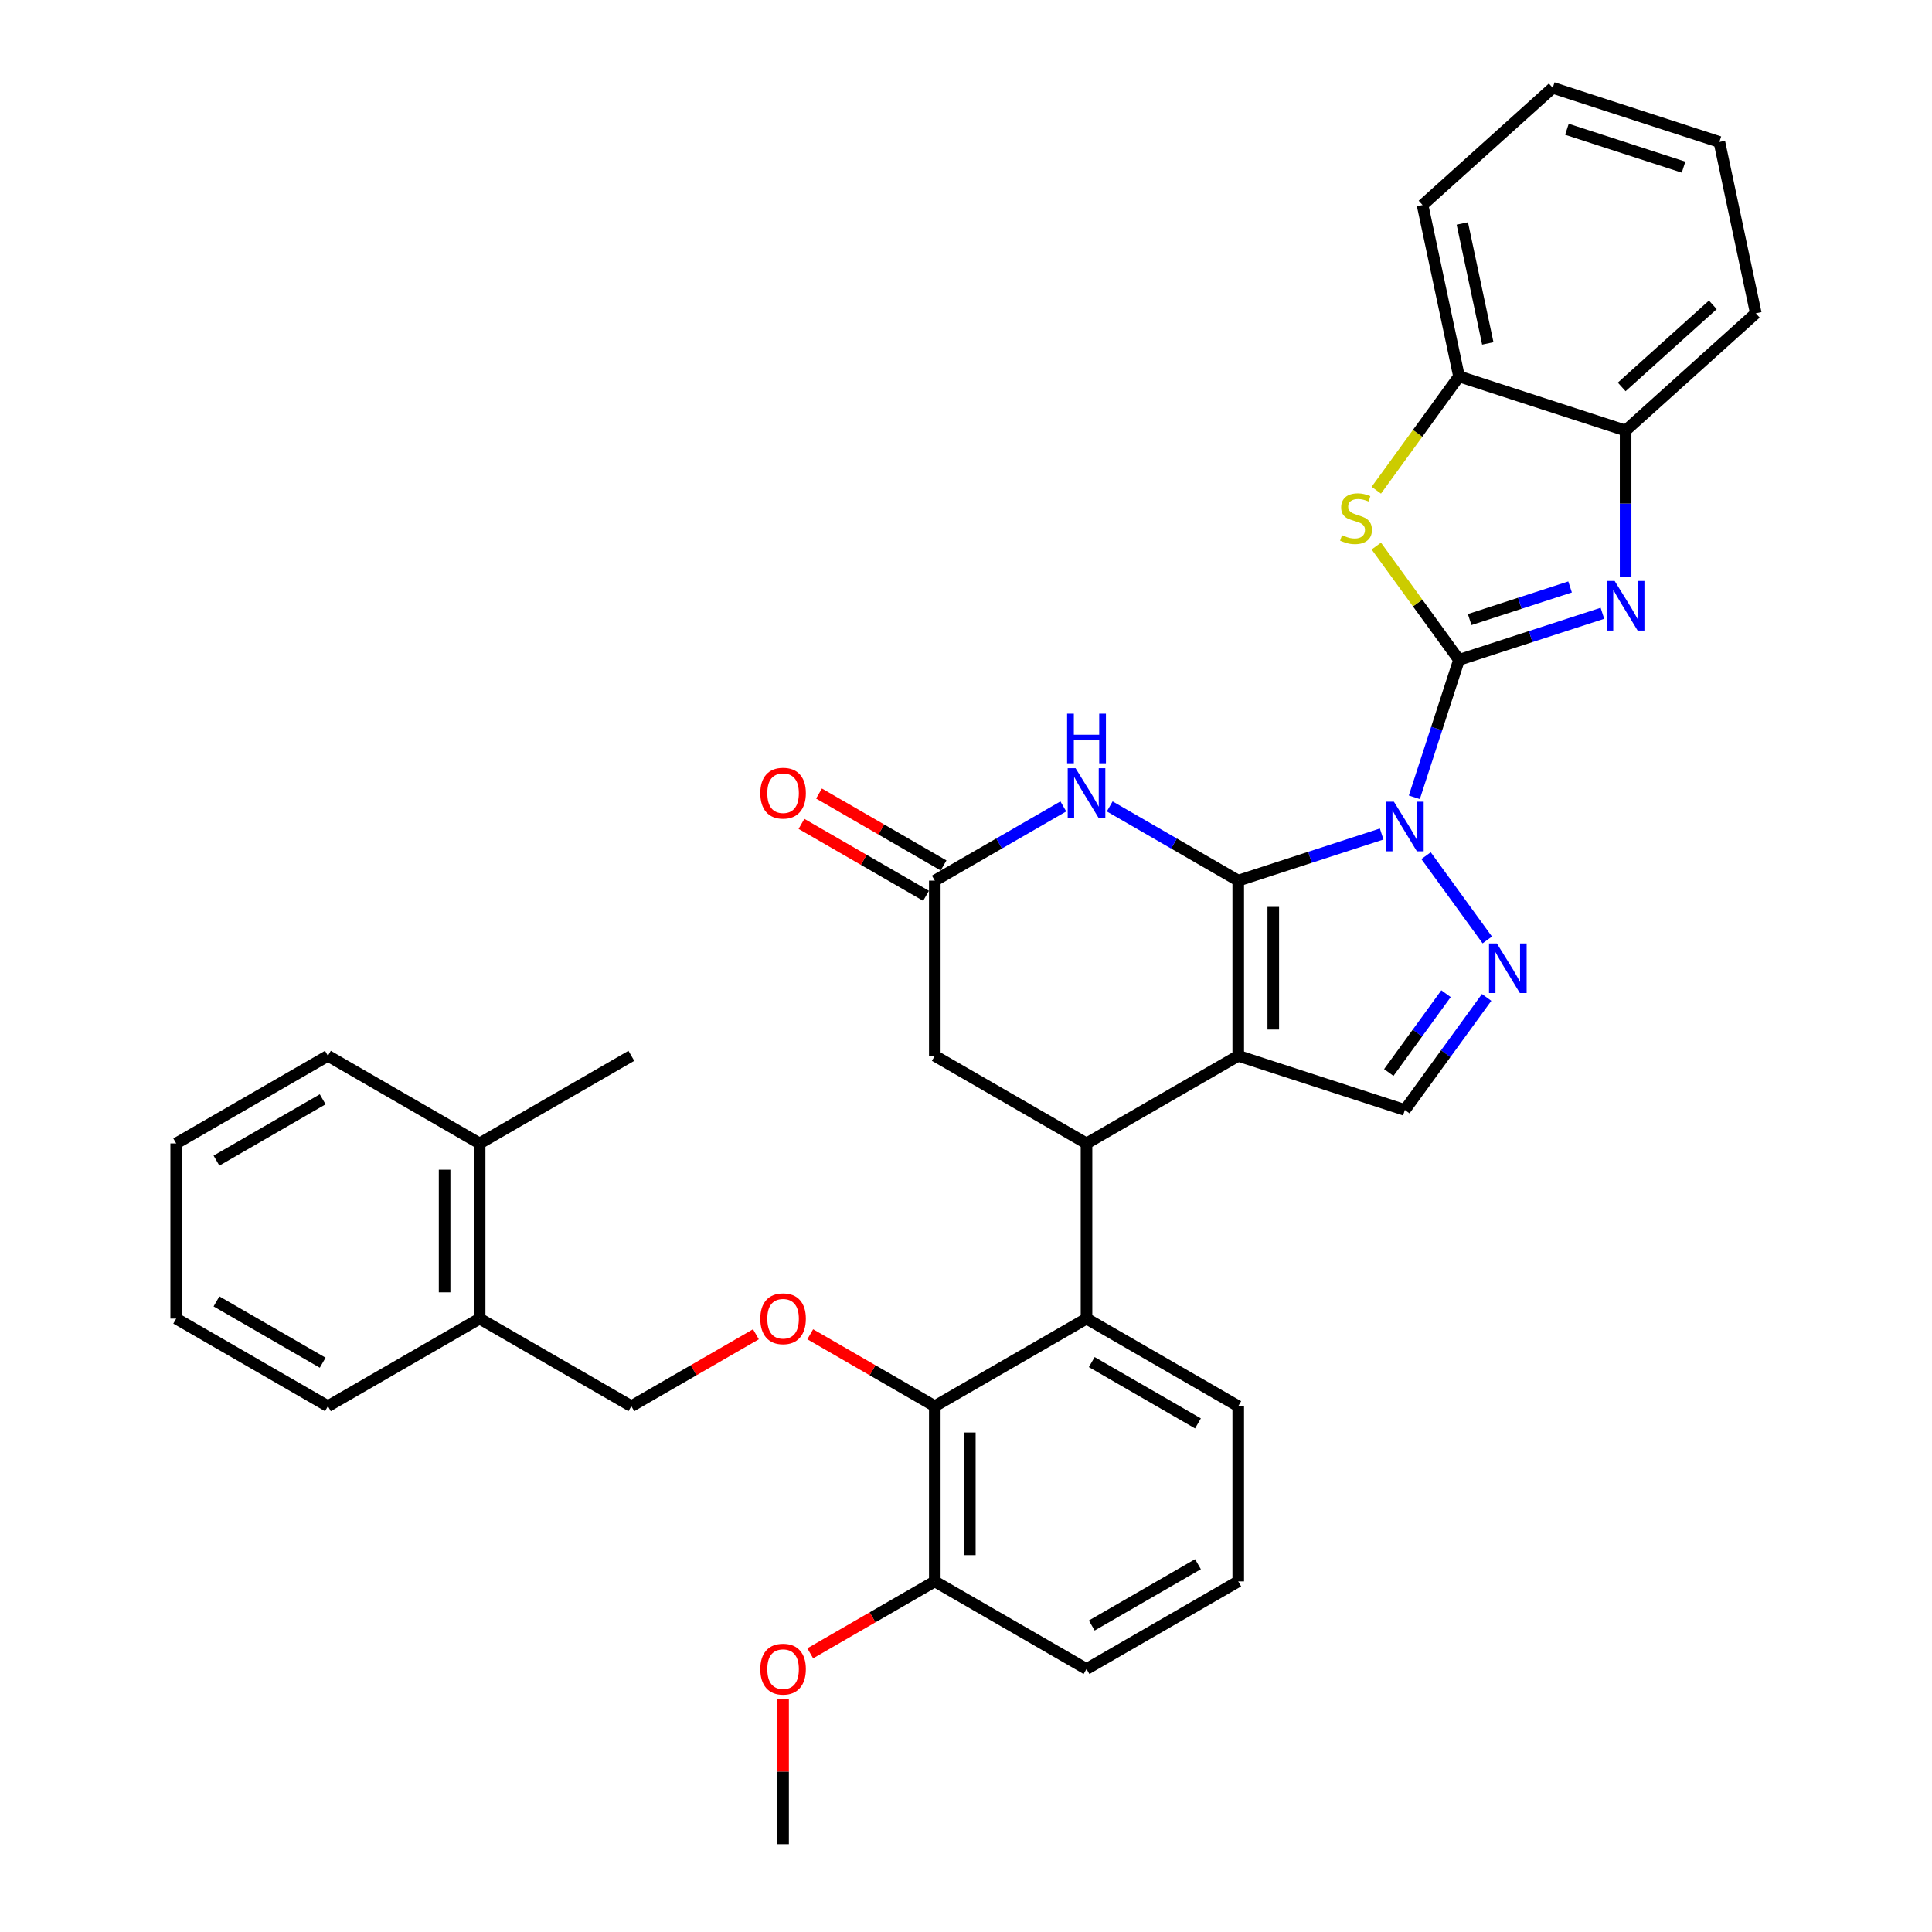 <?xml version='1.0' encoding='iso-8859-1'?>
<svg version='1.1' baseProfile='full'
              xmlns='http://www.w3.org/2000/svg'
                      xmlns:rdkit='http://www.rdkit.org/xml'
                      xmlns:xlink='http://www.w3.org/1999/xlink'
                  xml:space='preserve'
width='1000px' height='1000px' viewBox='0 0 1000 1000'>
<!-- END OF HEADER -->
<rect style='opacity:1.0;fill:#FFFFFF;stroke:none' width='1000' height='1000' x='0' y='0'> </rect>
<path class='bond-0' d='M 715.145,431.691 L 678.028,443.751' style='fill:none;fill-rule:evenodd;stroke:#0000FF;stroke-width:6px;stroke-linecap:butt;stroke-linejoin:miter;stroke-opacity:1' />
<path class='bond-0' d='M 678.028,443.751 L 640.911,455.812' style='fill:none;fill-rule:evenodd;stroke:#000000;stroke-width:6px;stroke-linecap:butt;stroke-linejoin:miter;stroke-opacity:1' />
<path class='bond-1' d='M 732.06,412.683 L 743.616,377.116' style='fill:none;fill-rule:evenodd;stroke:#0000FF;stroke-width:6px;stroke-linecap:butt;stroke-linejoin:miter;stroke-opacity:1' />
<path class='bond-1' d='M 743.616,377.116 L 755.173,341.549' style='fill:none;fill-rule:evenodd;stroke:#000000;stroke-width:6px;stroke-linecap:butt;stroke-linejoin:miter;stroke-opacity:1' />
<path class='bond-3' d='M 738.127,442.897 L 769.814,486.511' style='fill:none;fill-rule:evenodd;stroke:#0000FF;stroke-width:6px;stroke-linecap:butt;stroke-linejoin:miter;stroke-opacity:1' />
<path class='bond-2' d='M 640.911,455.812 L 640.911,546.49' style='fill:none;fill-rule:evenodd;stroke:#000000;stroke-width:6px;stroke-linecap:butt;stroke-linejoin:miter;stroke-opacity:1' />
<path class='bond-2' d='M 659.046,469.413 L 659.046,532.889' style='fill:none;fill-rule:evenodd;stroke:#000000;stroke-width:6px;stroke-linecap:butt;stroke-linejoin:miter;stroke-opacity:1' />
<path class='bond-5' d='M 640.911,455.812 L 607.648,436.608' style='fill:none;fill-rule:evenodd;stroke:#000000;stroke-width:6px;stroke-linecap:butt;stroke-linejoin:miter;stroke-opacity:1' />
<path class='bond-5' d='M 607.648,436.608 L 574.386,417.404' style='fill:none;fill-rule:evenodd;stroke:#0000FF;stroke-width:6px;stroke-linecap:butt;stroke-linejoin:miter;stroke-opacity:1' />
<path class='bond-4' d='M 755.173,341.549 L 792.29,329.489' style='fill:none;fill-rule:evenodd;stroke:#000000;stroke-width:6px;stroke-linecap:butt;stroke-linejoin:miter;stroke-opacity:1' />
<path class='bond-4' d='M 792.29,329.489 L 829.408,317.429' style='fill:none;fill-rule:evenodd;stroke:#0000FF;stroke-width:6px;stroke-linecap:butt;stroke-linejoin:miter;stroke-opacity:1' />
<path class='bond-4' d='M 760.704,320.683 L 786.686,312.241' style='fill:none;fill-rule:evenodd;stroke:#000000;stroke-width:6px;stroke-linecap:butt;stroke-linejoin:miter;stroke-opacity:1' />
<path class='bond-4' d='M 786.686,312.241 L 812.668,303.799' style='fill:none;fill-rule:evenodd;stroke:#0000FF;stroke-width:6px;stroke-linecap:butt;stroke-linejoin:miter;stroke-opacity:1' />
<path class='bond-7' d='M 755.173,341.549 L 733.773,312.095' style='fill:none;fill-rule:evenodd;stroke:#000000;stroke-width:6px;stroke-linecap:butt;stroke-linejoin:miter;stroke-opacity:1' />
<path class='bond-7' d='M 733.773,312.095 L 712.374,282.642' style='fill:none;fill-rule:evenodd;stroke:#CCCC00;stroke-width:6px;stroke-linecap:butt;stroke-linejoin:miter;stroke-opacity:1' />
<path class='bond-6' d='M 640.911,546.49 L 562.38,591.83' style='fill:none;fill-rule:evenodd;stroke:#000000;stroke-width:6px;stroke-linecap:butt;stroke-linejoin:miter;stroke-opacity:1' />
<path class='bond-35' d='M 640.911,546.49 L 727.151,574.512' style='fill:none;fill-rule:evenodd;stroke:#000000;stroke-width:6px;stroke-linecap:butt;stroke-linejoin:miter;stroke-opacity:1' />
<path class='bond-8' d='M 769.475,516.258 L 748.313,545.385' style='fill:none;fill-rule:evenodd;stroke:#0000FF;stroke-width:6px;stroke-linecap:butt;stroke-linejoin:miter;stroke-opacity:1' />
<path class='bond-8' d='M 748.313,545.385 L 727.151,574.512' style='fill:none;fill-rule:evenodd;stroke:#000000;stroke-width:6px;stroke-linecap:butt;stroke-linejoin:miter;stroke-opacity:1' />
<path class='bond-8' d='M 748.454,514.336 L 733.641,534.725' style='fill:none;fill-rule:evenodd;stroke:#0000FF;stroke-width:6px;stroke-linecap:butt;stroke-linejoin:miter;stroke-opacity:1' />
<path class='bond-8' d='M 733.641,534.725 L 718.828,555.114' style='fill:none;fill-rule:evenodd;stroke:#000000;stroke-width:6px;stroke-linecap:butt;stroke-linejoin:miter;stroke-opacity:1' />
<path class='bond-12' d='M 841.413,298.421 L 841.413,260.635' style='fill:none;fill-rule:evenodd;stroke:#0000FF;stroke-width:6px;stroke-linecap:butt;stroke-linejoin:miter;stroke-opacity:1' />
<path class='bond-12' d='M 841.413,260.635 L 841.413,222.849' style='fill:none;fill-rule:evenodd;stroke:#000000;stroke-width:6px;stroke-linecap:butt;stroke-linejoin:miter;stroke-opacity:1' />
<path class='bond-10' d='M 550.374,417.404 L 517.112,436.608' style='fill:none;fill-rule:evenodd;stroke:#0000FF;stroke-width:6px;stroke-linecap:butt;stroke-linejoin:miter;stroke-opacity:1' />
<path class='bond-10' d='M 517.112,436.608 L 483.85,455.812' style='fill:none;fill-rule:evenodd;stroke:#000000;stroke-width:6px;stroke-linecap:butt;stroke-linejoin:miter;stroke-opacity:1' />
<path class='bond-9' d='M 562.38,591.83 L 562.38,682.509' style='fill:none;fill-rule:evenodd;stroke:#000000;stroke-width:6px;stroke-linecap:butt;stroke-linejoin:miter;stroke-opacity:1' />
<path class='bond-37' d='M 562.38,591.83 L 483.85,546.49' style='fill:none;fill-rule:evenodd;stroke:#000000;stroke-width:6px;stroke-linecap:butt;stroke-linejoin:miter;stroke-opacity:1' />
<path class='bond-13' d='M 712.374,253.736 L 733.773,224.282' style='fill:none;fill-rule:evenodd;stroke:#CCCC00;stroke-width:6px;stroke-linecap:butt;stroke-linejoin:miter;stroke-opacity:1' />
<path class='bond-13' d='M 733.773,224.282 L 755.173,194.828' style='fill:none;fill-rule:evenodd;stroke:#000000;stroke-width:6px;stroke-linecap:butt;stroke-linejoin:miter;stroke-opacity:1' />
<path class='bond-11' d='M 562.38,682.509 L 483.85,727.848' style='fill:none;fill-rule:evenodd;stroke:#000000;stroke-width:6px;stroke-linecap:butt;stroke-linejoin:miter;stroke-opacity:1' />
<path class='bond-21' d='M 562.38,682.509 L 640.911,727.848' style='fill:none;fill-rule:evenodd;stroke:#000000;stroke-width:6px;stroke-linecap:butt;stroke-linejoin:miter;stroke-opacity:1' />
<path class='bond-21' d='M 565.092,705.016 L 620.063,736.753' style='fill:none;fill-rule:evenodd;stroke:#000000;stroke-width:6px;stroke-linecap:butt;stroke-linejoin:miter;stroke-opacity:1' />
<path class='bond-15' d='M 483.85,455.812 L 483.85,546.49' style='fill:none;fill-rule:evenodd;stroke:#000000;stroke-width:6px;stroke-linecap:butt;stroke-linejoin:miter;stroke-opacity:1' />
<path class='bond-17' d='M 488.384,447.959 L 456.147,429.346' style='fill:none;fill-rule:evenodd;stroke:#000000;stroke-width:6px;stroke-linecap:butt;stroke-linejoin:miter;stroke-opacity:1' />
<path class='bond-17' d='M 456.147,429.346 L 423.909,410.734' style='fill:none;fill-rule:evenodd;stroke:#FF0000;stroke-width:6px;stroke-linecap:butt;stroke-linejoin:miter;stroke-opacity:1' />
<path class='bond-17' d='M 479.316,463.665 L 447.079,445.052' style='fill:none;fill-rule:evenodd;stroke:#000000;stroke-width:6px;stroke-linecap:butt;stroke-linejoin:miter;stroke-opacity:1' />
<path class='bond-17' d='M 447.079,445.052 L 414.841,426.44' style='fill:none;fill-rule:evenodd;stroke:#FF0000;stroke-width:6px;stroke-linecap:butt;stroke-linejoin:miter;stroke-opacity:1' />
<path class='bond-14' d='M 483.85,727.848 L 451.613,709.236' style='fill:none;fill-rule:evenodd;stroke:#000000;stroke-width:6px;stroke-linecap:butt;stroke-linejoin:miter;stroke-opacity:1' />
<path class='bond-14' d='M 451.613,709.236 L 419.375,690.624' style='fill:none;fill-rule:evenodd;stroke:#FF0000;stroke-width:6px;stroke-linecap:butt;stroke-linejoin:miter;stroke-opacity:1' />
<path class='bond-16' d='M 483.85,727.848 L 483.85,818.527' style='fill:none;fill-rule:evenodd;stroke:#000000;stroke-width:6px;stroke-linecap:butt;stroke-linejoin:miter;stroke-opacity:1' />
<path class='bond-16' d='M 501.986,741.45 L 501.986,804.925' style='fill:none;fill-rule:evenodd;stroke:#000000;stroke-width:6px;stroke-linecap:butt;stroke-linejoin:miter;stroke-opacity:1' />
<path class='bond-24' d='M 841.413,222.849 L 908.801,162.173' style='fill:none;fill-rule:evenodd;stroke:#000000;stroke-width:6px;stroke-linecap:butt;stroke-linejoin:miter;stroke-opacity:1' />
<path class='bond-24' d='M 839.386,200.27 L 886.558,157.797' style='fill:none;fill-rule:evenodd;stroke:#000000;stroke-width:6px;stroke-linecap:butt;stroke-linejoin:miter;stroke-opacity:1' />
<path class='bond-36' d='M 841.413,222.849 L 755.173,194.828' style='fill:none;fill-rule:evenodd;stroke:#000000;stroke-width:6px;stroke-linecap:butt;stroke-linejoin:miter;stroke-opacity:1' />
<path class='bond-25' d='M 755.173,194.828 L 736.319,106.131' style='fill:none;fill-rule:evenodd;stroke:#000000;stroke-width:6px;stroke-linecap:butt;stroke-linejoin:miter;stroke-opacity:1' />
<path class='bond-25' d='M 770.084,177.753 L 756.887,115.665' style='fill:none;fill-rule:evenodd;stroke:#000000;stroke-width:6px;stroke-linecap:butt;stroke-linejoin:miter;stroke-opacity:1' />
<path class='bond-18' d='M 391.265,690.624 L 359.027,709.236' style='fill:none;fill-rule:evenodd;stroke:#FF0000;stroke-width:6px;stroke-linecap:butt;stroke-linejoin:miter;stroke-opacity:1' />
<path class='bond-18' d='M 359.027,709.236 L 326.79,727.848' style='fill:none;fill-rule:evenodd;stroke:#000000;stroke-width:6px;stroke-linecap:butt;stroke-linejoin:miter;stroke-opacity:1' />
<path class='bond-22' d='M 483.85,818.527 L 451.613,837.139' style='fill:none;fill-rule:evenodd;stroke:#000000;stroke-width:6px;stroke-linecap:butt;stroke-linejoin:miter;stroke-opacity:1' />
<path class='bond-22' d='M 451.613,837.139 L 419.375,855.752' style='fill:none;fill-rule:evenodd;stroke:#FF0000;stroke-width:6px;stroke-linecap:butt;stroke-linejoin:miter;stroke-opacity:1' />
<path class='bond-39' d='M 483.85,818.527 L 562.38,863.867' style='fill:none;fill-rule:evenodd;stroke:#000000;stroke-width:6px;stroke-linecap:butt;stroke-linejoin:miter;stroke-opacity:1' />
<path class='bond-19' d='M 326.79,727.848 L 248.259,682.509' style='fill:none;fill-rule:evenodd;stroke:#000000;stroke-width:6px;stroke-linecap:butt;stroke-linejoin:miter;stroke-opacity:1' />
<path class='bond-20' d='M 248.259,682.509 L 248.259,591.83' style='fill:none;fill-rule:evenodd;stroke:#000000;stroke-width:6px;stroke-linecap:butt;stroke-linejoin:miter;stroke-opacity:1' />
<path class='bond-20' d='M 230.124,668.907 L 230.124,605.432' style='fill:none;fill-rule:evenodd;stroke:#000000;stroke-width:6px;stroke-linecap:butt;stroke-linejoin:miter;stroke-opacity:1' />
<path class='bond-27' d='M 248.259,682.509 L 169.729,727.848' style='fill:none;fill-rule:evenodd;stroke:#000000;stroke-width:6px;stroke-linecap:butt;stroke-linejoin:miter;stroke-opacity:1' />
<path class='bond-28' d='M 248.259,591.83 L 326.79,546.49' style='fill:none;fill-rule:evenodd;stroke:#000000;stroke-width:6px;stroke-linecap:butt;stroke-linejoin:miter;stroke-opacity:1' />
<path class='bond-29' d='M 248.259,591.83 L 169.729,546.49' style='fill:none;fill-rule:evenodd;stroke:#000000;stroke-width:6px;stroke-linecap:butt;stroke-linejoin:miter;stroke-opacity:1' />
<path class='bond-23' d='M 640.911,727.848 L 640.911,818.527' style='fill:none;fill-rule:evenodd;stroke:#000000;stroke-width:6px;stroke-linecap:butt;stroke-linejoin:miter;stroke-opacity:1' />
<path class='bond-30' d='M 405.32,879.518 L 405.32,917.032' style='fill:none;fill-rule:evenodd;stroke:#FF0000;stroke-width:6px;stroke-linecap:butt;stroke-linejoin:miter;stroke-opacity:1' />
<path class='bond-30' d='M 405.32,917.032 L 405.32,954.545' style='fill:none;fill-rule:evenodd;stroke:#000000;stroke-width:6px;stroke-linecap:butt;stroke-linejoin:miter;stroke-opacity:1' />
<path class='bond-26' d='M 640.911,818.527 L 562.38,863.867' style='fill:none;fill-rule:evenodd;stroke:#000000;stroke-width:6px;stroke-linecap:butt;stroke-linejoin:miter;stroke-opacity:1' />
<path class='bond-26' d='M 620.063,809.622 L 565.092,841.36' style='fill:none;fill-rule:evenodd;stroke:#000000;stroke-width:6px;stroke-linecap:butt;stroke-linejoin:miter;stroke-opacity:1' />
<path class='bond-32' d='M 908.801,162.173 L 889.948,73.476' style='fill:none;fill-rule:evenodd;stroke:#000000;stroke-width:6px;stroke-linecap:butt;stroke-linejoin:miter;stroke-opacity:1' />
<path class='bond-31' d='M 736.319,106.131 L 803.707,45.455' style='fill:none;fill-rule:evenodd;stroke:#000000;stroke-width:6px;stroke-linecap:butt;stroke-linejoin:miter;stroke-opacity:1' />
<path class='bond-33' d='M 169.729,727.848 L 91.199,682.509' style='fill:none;fill-rule:evenodd;stroke:#000000;stroke-width:6px;stroke-linecap:butt;stroke-linejoin:miter;stroke-opacity:1' />
<path class='bond-33' d='M 167.018,705.341 L 112.046,673.604' style='fill:none;fill-rule:evenodd;stroke:#000000;stroke-width:6px;stroke-linecap:butt;stroke-linejoin:miter;stroke-opacity:1' />
<path class='bond-40' d='M 169.729,546.49 L 91.199,591.83' style='fill:none;fill-rule:evenodd;stroke:#000000;stroke-width:6px;stroke-linecap:butt;stroke-linejoin:miter;stroke-opacity:1' />
<path class='bond-40' d='M 167.018,568.997 L 112.046,600.735' style='fill:none;fill-rule:evenodd;stroke:#000000;stroke-width:6px;stroke-linecap:butt;stroke-linejoin:miter;stroke-opacity:1' />
<path class='bond-38' d='M 803.707,45.455 L 889.948,73.476' style='fill:none;fill-rule:evenodd;stroke:#000000;stroke-width:6px;stroke-linecap:butt;stroke-linejoin:miter;stroke-opacity:1' />
<path class='bond-38' d='M 811.039,66.906 L 871.407,86.521' style='fill:none;fill-rule:evenodd;stroke:#000000;stroke-width:6px;stroke-linecap:butt;stroke-linejoin:miter;stroke-opacity:1' />
<path class='bond-34' d='M 91.199,682.509 L 91.199,591.83' style='fill:none;fill-rule:evenodd;stroke:#000000;stroke-width:6px;stroke-linecap:butt;stroke-linejoin:miter;stroke-opacity:1' />
<path  class='atom-0' d='M 721.475 414.95
L 729.89 428.552
Q 730.724 429.894, 732.066 432.324
Q 733.408 434.754, 733.481 434.899
L 733.481 414.95
L 736.89 414.95
L 736.89 440.63
L 733.372 440.63
L 724.34 425.759
Q 723.288 424.018, 722.164 422.023
Q 721.076 420.028, 720.749 419.411
L 720.749 440.63
L 717.412 440.63
L 717.412 414.95
L 721.475 414.95
' fill='#0000FF'/>
<path  class='atom-4' d='M 774.775 488.311
L 783.19 501.913
Q 784.024 503.255, 785.366 505.685
Q 786.708 508.115, 786.78 508.26
L 786.78 488.311
L 790.19 488.311
L 790.19 513.991
L 786.672 513.991
L 777.64 499.12
Q 776.588 497.379, 775.464 495.384
Q 774.376 493.389, 774.049 492.772
L 774.049 513.991
L 770.712 513.991
L 770.712 488.311
L 774.775 488.311
' fill='#0000FF'/>
<path  class='atom-5' d='M 835.737 300.688
L 844.152 314.29
Q 844.986 315.632, 846.328 318.062
Q 847.67 320.492, 847.743 320.637
L 847.743 300.688
L 851.152 300.688
L 851.152 326.368
L 847.634 326.368
L 838.602 311.497
Q 837.551 309.756, 836.426 307.761
Q 835.338 305.766, 835.012 305.149
L 835.012 326.368
L 831.675 326.368
L 831.675 300.688
L 835.737 300.688
' fill='#0000FF'/>
<path  class='atom-6' d='M 556.704 397.632
L 565.119 411.234
Q 565.953 412.576, 567.295 415.006
Q 568.637 417.436, 568.71 417.581
L 568.71 397.632
L 572.119 397.632
L 572.119 423.312
L 568.601 423.312
L 559.569 408.441
Q 558.517 406.7, 557.393 404.705
Q 556.305 402.71, 555.978 402.093
L 555.978 423.312
L 552.641 423.312
L 552.641 397.632
L 556.704 397.632
' fill='#0000FF'/>
<path  class='atom-6' d='M 552.333 369.384
L 555.815 369.384
L 555.815 380.301
L 568.946 380.301
L 568.946 369.384
L 572.428 369.384
L 572.428 395.064
L 568.946 395.064
L 568.946 383.203
L 555.815 383.203
L 555.815 395.064
L 552.333 395.064
L 552.333 369.384
' fill='#0000FF'/>
<path  class='atom-8' d='M 694.619 277.003
Q 694.909 277.111, 696.106 277.619
Q 697.303 278.127, 698.609 278.454
Q 699.951 278.744, 701.256 278.744
Q 703.687 278.744, 705.101 277.583
Q 706.516 276.386, 706.516 274.319
Q 706.516 272.904, 705.79 272.033
Q 705.101 271.163, 704.013 270.691
Q 702.925 270.22, 701.111 269.676
Q 698.826 268.987, 697.448 268.334
Q 696.106 267.681, 695.126 266.303
Q 694.183 264.924, 694.183 262.603
Q 694.183 259.375, 696.36 257.38
Q 698.572 255.385, 702.925 255.385
Q 705.899 255.385, 709.272 256.799
L 708.438 259.592
Q 705.355 258.323, 703.034 258.323
Q 700.531 258.323, 699.153 259.375
Q 697.774 260.39, 697.811 262.168
Q 697.811 263.546, 698.5 264.38
Q 699.225 265.214, 700.241 265.686
Q 701.293 266.157, 703.034 266.702
Q 705.355 267.427, 706.733 268.152
Q 708.112 268.878, 709.091 270.365
Q 710.107 271.816, 710.107 274.319
Q 710.107 277.873, 707.713 279.796
Q 705.355 281.682, 701.401 281.682
Q 699.116 281.682, 697.375 281.174
Q 695.671 280.702, 693.639 279.868
L 694.619 277.003
' fill='#CCCC00'/>
<path  class='atom-15' d='M 393.532 682.581
Q 393.532 676.415, 396.578 672.969
Q 399.625 669.524, 405.32 669.524
Q 411.015 669.524, 414.061 672.969
Q 417.108 676.415, 417.108 682.581
Q 417.108 688.82, 414.025 692.375
Q 410.942 695.893, 405.32 695.893
Q 399.662 695.893, 396.578 692.375
Q 393.532 688.856, 393.532 682.581
M 405.32 692.991
Q 409.237 692.991, 411.341 690.38
Q 413.481 687.732, 413.481 682.581
Q 413.481 677.54, 411.341 675.001
Q 409.237 672.425, 405.32 672.425
Q 401.403 672.425, 399.263 674.964
Q 397.159 677.503, 397.159 682.581
Q 397.159 687.768, 399.263 690.38
Q 401.403 692.991, 405.32 692.991
' fill='#FF0000'/>
<path  class='atom-18' d='M 393.532 410.545
Q 393.532 404.378, 396.578 400.933
Q 399.625 397.487, 405.32 397.487
Q 411.015 397.487, 414.061 400.933
Q 417.108 404.378, 417.108 410.545
Q 417.108 416.783, 414.025 420.338
Q 410.942 423.856, 405.32 423.856
Q 399.662 423.856, 396.578 420.338
Q 393.532 416.82, 393.532 410.545
M 405.32 420.955
Q 409.237 420.955, 411.341 418.343
Q 413.481 415.695, 413.481 410.545
Q 413.481 405.503, 411.341 402.964
Q 409.237 400.389, 405.32 400.389
Q 401.403 400.389, 399.263 402.928
Q 397.159 405.467, 397.159 410.545
Q 397.159 415.731, 399.263 418.343
Q 401.403 420.955, 405.32 420.955
' fill='#FF0000'/>
<path  class='atom-23' d='M 393.532 863.939
Q 393.532 857.773, 396.578 854.327
Q 399.625 850.881, 405.32 850.881
Q 411.015 850.881, 414.061 854.327
Q 417.108 857.773, 417.108 863.939
Q 417.108 870.178, 414.025 873.732
Q 410.942 877.251, 405.32 877.251
Q 399.662 877.251, 396.578 873.732
Q 393.532 870.214, 393.532 863.939
M 405.32 874.349
Q 409.237 874.349, 411.341 871.737
Q 413.481 869.09, 413.481 863.939
Q 413.481 858.897, 411.341 856.358
Q 409.237 853.783, 405.32 853.783
Q 401.403 853.783, 399.263 856.322
Q 397.159 858.861, 397.159 863.939
Q 397.159 869.126, 399.263 871.737
Q 401.403 874.349, 405.32 874.349
' fill='#FF0000'/>
</svg>
